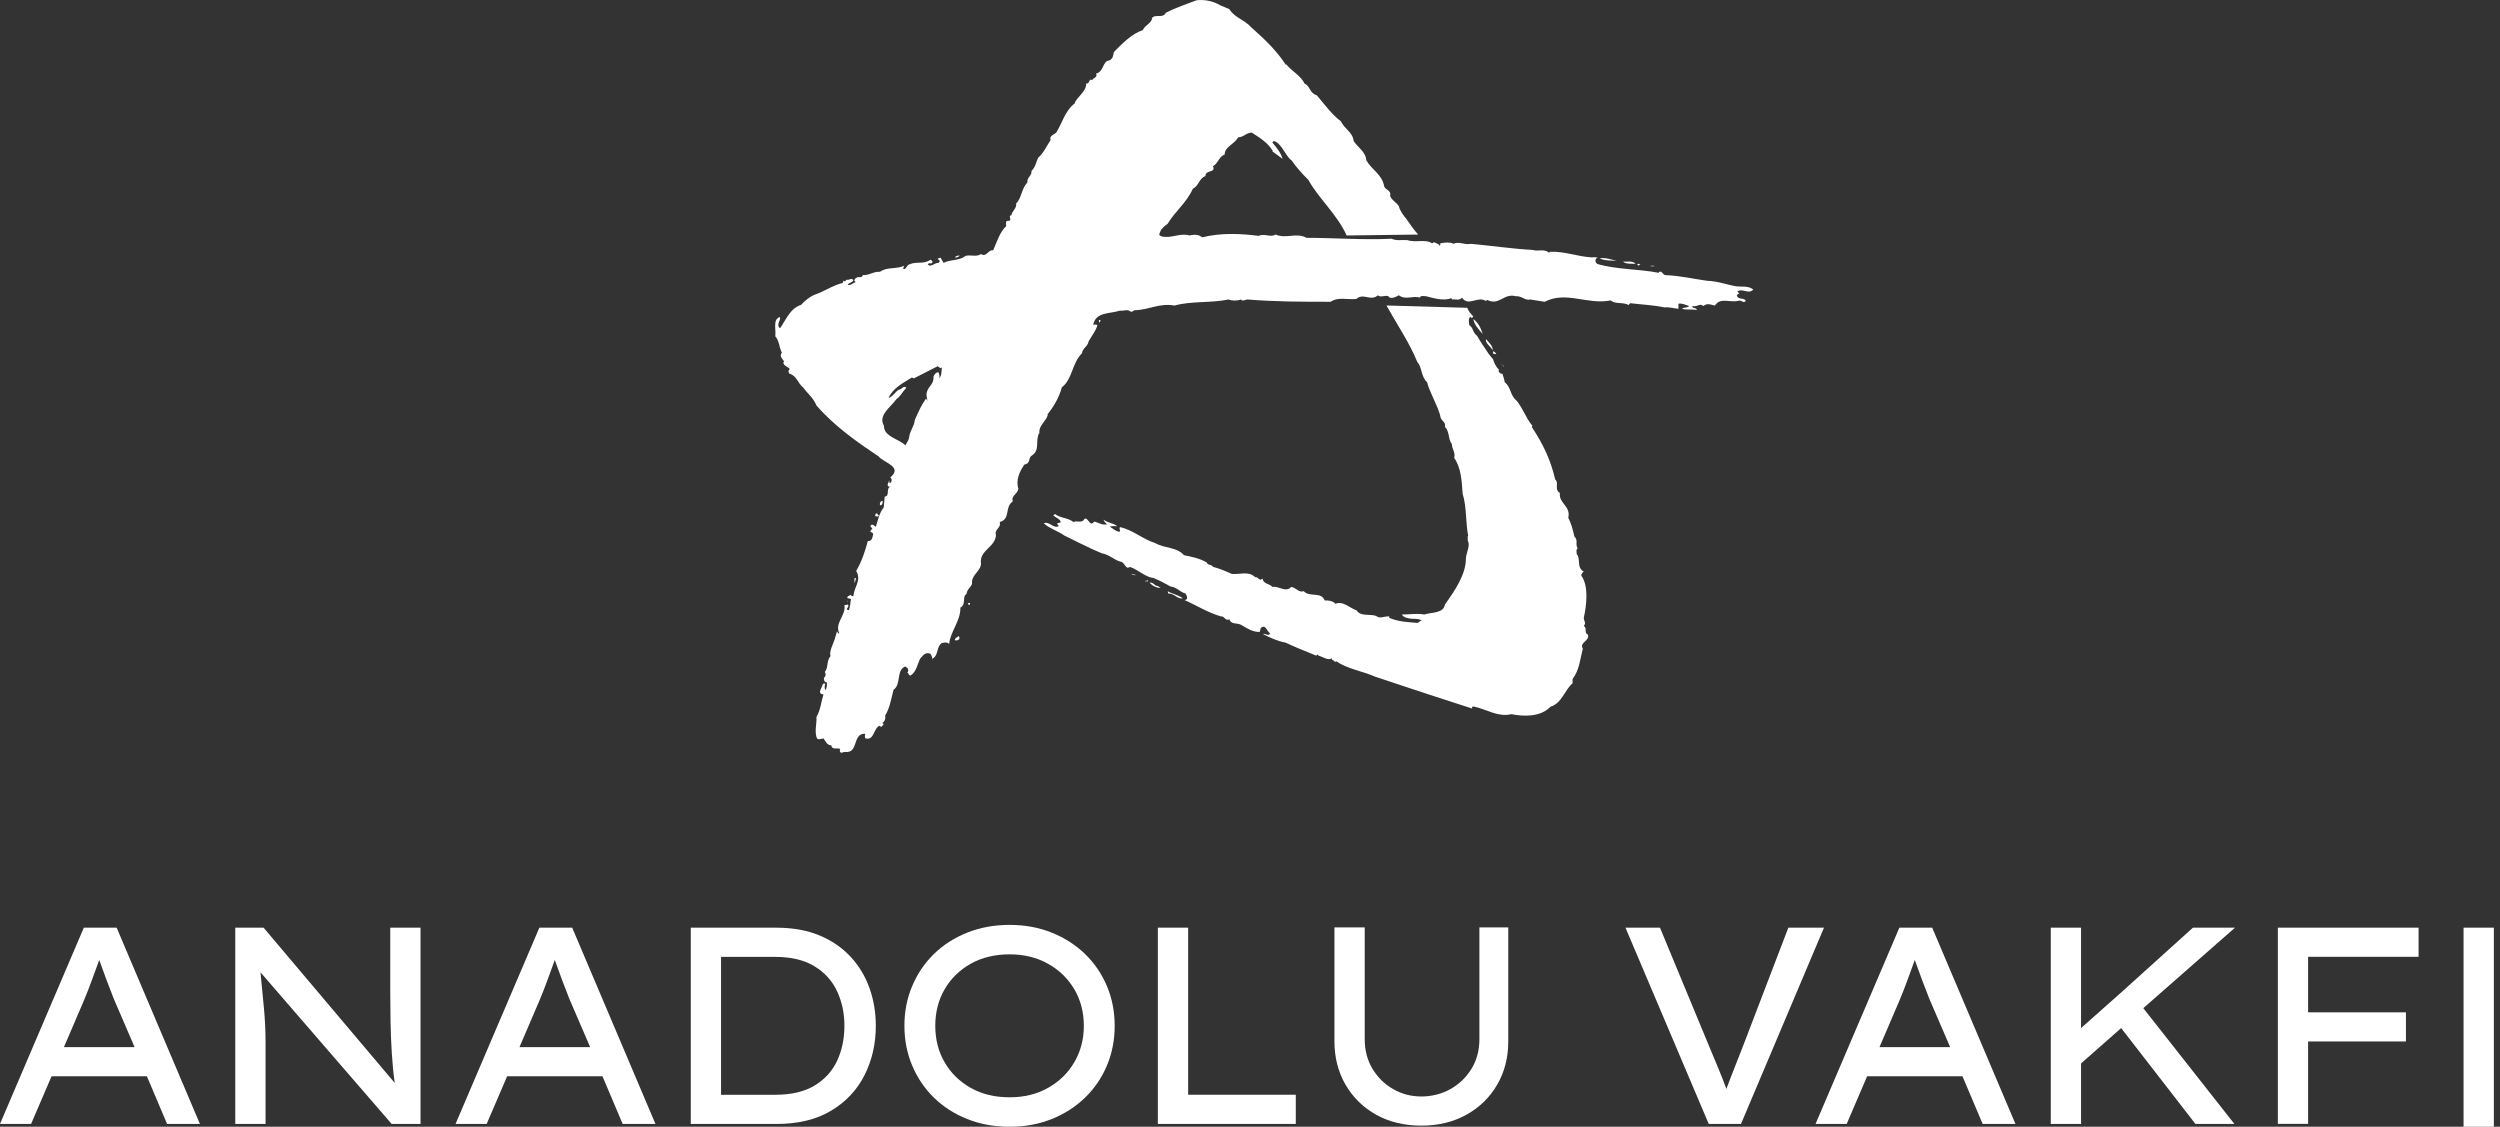 <svg width="142" height="64" viewBox="0 0 142 64" fill="none" xmlns="http://www.w3.org/2000/svg">
<rect x="0" y="0" width="142" height="64" fill="#333333" stroke="none"/>
<g clip-path="url(#clip0_660_11937)">
<g clip-path="url(#clip1_660_11937)">
<path d="M54.51 14.512C54.458 14.592 54.351 14.645 54.244 14.618C54.27 14.538 54.431 14.512 54.51 14.512Z" fill="white"/>
<path d="M91.816 14.805C91.551 14.805 91.072 14.805 90.861 14.671C91.207 14.618 91.525 14.751 91.816 14.805Z" fill="white"/>
<path fill-rule="evenodd" clip-rule="evenodd" d="M53.128 14.777L53.154 14.751H53.182L53.128 14.777Z" fill="white"/>
<path fill-rule="evenodd" clip-rule="evenodd" d="M92.85 14.936C92.85 14.964 92.876 14.991 92.905 14.991C92.694 14.964 92.347 15.017 92.186 14.858C92.452 14.884 92.639 14.805 92.85 14.936Z" fill="white"/>
<path fill-rule="evenodd" clip-rule="evenodd" d="M52.544 15.071L52.597 14.991H52.677L52.544 15.071Z" fill="white"/>
<path fill-rule="evenodd" clip-rule="evenodd" d="M93.064 15.097L92.985 14.991H93.172L93.064 15.097Z" fill="white"/>
<path fill-rule="evenodd" clip-rule="evenodd" d="M51.907 15.176L51.987 15.097H52.066L51.907 15.176Z" fill="white"/>
<path d="M93.967 15.097H93.754V15.123H93.967V15.097Z" fill="white"/>
<path fill-rule="evenodd" clip-rule="evenodd" d="M51.003 15.441L51.162 15.31H51.217L51.003 15.441Z" fill="white"/>
<path fill-rule="evenodd" clip-rule="evenodd" d="M83.348 17.485C83.397 17.672 83.559 17.833 83.69 17.99C83.638 18.016 83.614 18.071 83.559 18.043L83.505 17.99C83.372 18.177 83.453 18.282 83.453 18.469C83.69 18.602 83.638 18.894 83.904 19.079C84.091 19.425 84.304 19.716 84.513 20.034C84.541 20.091 84.7 20.274 84.807 20.407C84.857 20.594 84.966 20.833 85.153 21.02C85.048 21.099 85.203 21.179 85.258 21.231C85.284 21.258 85.31 21.179 85.336 21.231C85.39 21.39 85.443 21.549 85.467 21.708C85.841 22 85.763 22.453 86.131 22.744C86.529 23.223 86.636 23.7 87.036 24.179L87.01 24.259C87.672 25.267 88.072 26.116 88.336 27.235C88.577 27.446 88.257 27.792 88.601 28.003C88.523 28.587 89.237 28.746 89.078 29.41C89.237 29.701 89.344 30.102 89.424 30.472C89.664 30.711 89.452 30.87 89.613 31.162C89.503 31.19 89.559 31.375 89.559 31.482C89.798 31.695 89.531 32.252 89.959 32.464C89.905 32.516 89.798 32.568 89.825 32.703C90.249 33.313 90.116 34.377 89.959 35.093C89.959 35.278 90.116 35.385 89.959 35.546C90.171 35.705 89.959 35.942 90.197 36.051C90.303 36.421 89.692 36.473 89.905 36.846C89.744 37.455 89.718 38.039 89.322 38.572V38.811C88.895 39.155 88.712 39.952 88.072 40.139C87.489 40.749 86.505 40.696 85.843 40.564C85.101 40.749 84.463 40.298 83.745 40.139C83.719 40.139 83.638 40.113 83.614 40.165V40.244C81.859 39.686 79.948 39.051 78.117 38.439C77.399 38.121 76.496 37.986 75.91 37.562C75.78 37.666 75.78 37.455 75.647 37.481V37.375C75.488 37.562 75.116 37.296 74.904 37.244L74.824 37.163L74.772 37.244C74.186 37.005 73.575 36.765 73.019 36.5C72.567 36.421 72.114 36.208 71.746 36.021C71.824 35.94 72.064 36.182 72.144 35.968C71.955 35.89 71.903 35.411 71.609 35.677L71.557 35.89C71.158 35.916 70.814 35.677 70.496 35.492C70.257 35.359 69.911 35.492 69.832 35.172C69.593 35.304 69.567 34.985 69.352 35.011C68.609 34.802 67.945 34.375 67.283 34.083C67.523 34.057 67.414 33.844 67.336 33.711C67.018 33.631 66.831 33.339 66.485 33.313C66.167 33.128 65.849 32.967 65.529 32.834C65.05 32.782 64.652 32.355 64.173 32.198C63.934 32.385 63.91 31.959 63.668 31.907C63.298 31.826 63.032 31.506 62.582 31.426C61.863 31.136 61.171 30.762 60.457 30.42C60.085 30.154 59.608 30.019 59.288 29.728C59.58 29.571 59.821 30.046 60.139 29.887L60.033 29.728L60.246 29.675C60.246 29.488 59.98 29.41 59.823 29.277L59.928 29.198C60.22 29.438 60.699 29.41 60.966 29.651C61.151 29.544 61.471 29.756 61.602 29.464C61.839 29.386 61.892 29.969 62.157 29.623C62.449 29.701 62.584 29.836 62.875 29.784C62.819 29.703 62.688 29.623 62.688 29.516C62.901 29.703 63.246 29.703 63.459 29.889C63.324 29.889 63.193 29.862 63.032 29.915C63.193 29.995 63.352 30.18 63.59 30.206C63.668 30.102 63.537 30.047 63.616 29.941C64.358 30.102 64.915 30.633 65.609 30.844C66.163 31.162 66.829 31.057 67.253 31.536C67.652 31.615 68.183 31.719 68.555 31.959C68.581 32.118 68.82 32.037 68.899 32.198C69.219 32.277 69.617 32.438 69.961 32.596C70.386 32.649 70.919 32.411 71.291 32.782C71.476 32.755 71.531 33.047 71.714 32.86C71.744 33.18 72.14 33.154 72.273 33.339C72.617 33.258 73.043 33.685 73.335 33.339C73.627 33.365 73.758 33.685 74.051 33.578C74.395 33.949 75.035 33.578 75.246 34.109C75.431 34.083 75.721 34.136 75.856 34.297C76.283 34.109 76.653 34.534 77.051 34.667C77.29 35.039 77.793 34.854 78.168 34.985C78.355 35.172 78.669 34.985 78.908 35.011V35.091C79.467 35.331 79.972 35.331 80.528 35.383L80.743 35.224C80.584 35.146 80.371 35.146 80.186 35.146C79.972 35.119 79.731 35.091 79.628 34.904C80.077 34.904 80.504 34.826 80.9 34.904C81.274 34.773 81.99 34.852 82.069 34.347C82.626 33.552 83.264 32.649 83.264 31.717C83.29 31.347 83.529 31.001 83.368 30.709V30.444H83.395C83.24 29.699 83.316 28.796 83.079 28.054C83.024 27.311 82.998 26.593 82.6 26.01C82.68 25.666 82.467 25.531 82.467 25.213C82.254 25.002 82.332 24.444 82.069 24.257C82.147 23.992 81.908 23.937 81.829 23.726C81.751 23.328 81.59 23.036 81.433 22.664C81.298 22.344 81.141 22.054 81.059 21.706C80.715 21.415 80.769 20.831 80.505 20.566C80.053 19.449 79.337 18.413 78.751 17.352L83.346 17.483L83.348 17.485Z" fill="white"/>
<path d="M84.221 18.974C84.006 18.735 83.716 18.417 83.688 18.123C83.982 18.336 84.113 18.652 84.221 18.974Z" fill="white"/>
<path d="M62.501 18.177C62.527 18.256 62.447 18.282 62.421 18.338V18.177H62.501Z" fill="white"/>
<path d="M84.781 19.904C84.7 19.69 84.328 19.479 84.409 19.266C84.596 19.479 84.809 19.664 84.781 19.904Z" fill="white"/>
<path fill-rule="evenodd" clip-rule="evenodd" d="M84.992 20.117L84.807 20.091V19.956C84.885 19.956 84.966 20.061 84.992 20.117Z" fill="white"/>
<path d="M85.416 20.835L85.258 20.648L85.416 20.805V20.835Z" fill="white"/>
<path d="M99.596 16.451L99.518 16.399C99.276 16.238 98.906 16.294 98.641 16.266C98.029 16.162 97.605 15.974 96.943 15.946C96.198 15.842 95.401 15.656 94.605 15.628C94.446 15.628 94.365 15.282 94.204 15.495C93.17 15.282 91.766 15.31 90.726 14.991C90.569 14.882 90.593 14.671 90.752 14.645C90.647 14.592 90.515 14.618 90.38 14.618C89.583 14.566 88.893 14.272 88.046 14.3L87.992 14.353C87.7 14.113 87.382 14.3 87.036 14.194C85.948 14.139 84.698 13.954 83.558 13.85C83.185 13.928 82.839 13.689 82.574 13.85C82.362 13.743 82.043 13.769 81.803 13.824C81.803 13.85 81.829 13.928 81.777 13.956C81.751 13.904 81.697 13.904 81.697 13.852C81.588 13.878 81.483 13.665 81.35 13.826C80.978 13.56 80.393 13.8 79.942 13.639C79.598 13.612 79.333 13.693 79.039 13.56C77.474 13.639 75.717 13.508 74.206 13.508C73.649 13.188 73.039 13.586 72.452 13.321C72.186 13.508 71.816 13.24 71.496 13.399C70.488 13.266 69.346 13.214 68.283 13.48C68.072 13.294 67.778 13.323 67.569 13.373C66.984 13.214 66.561 13.56 65.974 13.427L65.843 13.349C65.895 13.029 66.109 12.868 66.322 12.709C66.77 11.967 67.38 11.542 67.756 10.717C68.1 10.558 68.1 10.132 68.472 9.999C68.446 9.629 69.084 9.842 68.895 9.444C69.189 9.283 69.241 8.886 69.561 8.78C69.561 8.329 70.088 8.223 70.329 7.798C70.645 7.798 70.782 7.532 71.1 7.532C71.549 7.824 71.975 8.064 72.293 8.569L72.267 8.595L72.848 9.021C72.746 8.649 72.48 8.355 72.267 8.09L72.347 8.009C72.587 8.064 72.772 8.329 72.878 8.49C73.011 8.675 73.196 9.021 73.355 9.1C73.647 9.524 73.965 9.868 74.311 10.214C74.921 11.305 75.933 12.154 76.49 13.375L80.552 13.323C80.286 13.031 80.075 12.711 79.888 12.445C79.703 12.232 79.49 11.914 79.463 11.729C79.359 11.516 79.015 11.357 78.958 11.118C79.039 10.772 78.638 10.8 78.612 10.534C78.481 9.896 77.898 9.631 77.604 9.1C77.578 8.621 77.099 8.355 76.888 8.009C76.834 7.506 76.357 7.321 76.17 6.897C75.639 6.496 75.242 5.939 74.79 5.408C74.389 5.303 74.415 4.877 74.096 4.744C73.886 4.293 73.381 4.054 73.061 3.656L73.037 3.682C72.48 2.831 71.79 2.193 71.074 1.555C70.675 1.105 70.144 1.026 69.824 0.519L69.321 0.306C68.921 0.068 68.442 -0.038 67.963 0.016C67.352 0.253 66.823 0.412 66.213 0.73C66.054 1.076 65.603 0.758 65.414 1.048L65.441 1.074C65.308 1.394 65.072 1.394 64.909 1.71C64.274 1.923 63.74 2.481 63.266 2.957C63.236 3.145 63.211 3.356 63 3.436C62.626 3.462 62.706 4.074 62.256 4.181C62.362 4.42 62.099 4.394 62.042 4.553C61.829 4.42 61.91 4.792 61.698 4.738C61.698 5.243 61.141 5.509 61.035 5.881C60.503 6.279 60.316 7.021 59.998 7.526C59.894 7.635 59.572 7.712 59.678 7.953C59.439 8.299 59.28 8.697 58.964 8.961C58.856 9.2 58.803 9.518 58.59 9.703C58.62 9.971 58.327 10.075 58.353 10.367C58.007 10.739 58.033 11.244 57.715 11.564C57.767 11.83 57.475 11.987 57.449 12.226C57.21 12.252 57.554 12.546 57.262 12.546C57.103 12.518 57.131 12.729 57.158 12.836C56.783 13.182 56.627 13.739 56.411 14.218C56.12 14.164 56.041 14.64 55.721 14.429C55.482 14.614 55.111 14.455 54.846 14.534C54.474 14.826 53.995 14.719 53.597 14.932L53.44 14.667C53.411 14.588 53.305 14.695 53.252 14.695L53.331 14.773C53.411 14.799 53.359 14.908 53.305 14.932C53.092 14.908 52.856 15.224 52.695 15.013C52.75 14.932 52.828 14.96 52.908 14.96C53.015 14.878 52.959 14.828 52.856 14.747C52.456 15.039 52.084 14.828 51.661 15.013C51.5 15.039 51.474 15.333 51.313 15.278C51.289 15.2 51.339 15.146 51.365 15.093C50.915 15.306 50.386 15.146 49.985 15.437C49.613 15.411 49.374 15.65 49.001 15.624C48.977 15.811 48.792 15.705 48.684 15.755C48.577 15.811 48.444 15.916 48.603 16.021C48.444 16.075 48.311 16.232 48.15 16.18C48.207 16.047 48.444 16.047 48.47 15.914C48.366 15.753 48.231 15.94 48.072 15.886C48.072 15.938 47.967 16.021 47.915 15.938L47.861 16.073C47.305 16.204 46.827 16.552 46.293 16.733C46 16.841 45.684 17.107 45.497 17.32C44.883 17.505 44.646 18.169 44.304 18.646C44.066 18.435 44.356 18.224 44.304 18.01C43.877 18.117 44.09 18.727 44.036 19.101C44.276 19.366 44.249 19.737 44.41 20.028C44.249 20.242 44.437 20.376 44.541 20.533L44.491 20.588C44.517 20.799 44.756 20.827 44.861 20.96C44.756 21.04 44.782 21.143 44.835 21.225C45.261 21.332 45.314 21.783 45.632 22.022C45.897 22.392 46.189 22.579 46.374 23.03C47.384 24.199 48.712 25.128 49.905 25.925C50.172 26.273 51.311 26.511 50.567 27.12C50.675 27.172 50.675 27.412 50.542 27.438C50.488 27.412 50.516 27.331 50.516 27.277C50.462 27.41 50.303 27.649 50.567 27.649C50.301 27.756 50.567 28.183 50.251 28.207L50.197 28.816C49.931 29.162 49.877 29.534 49.744 29.933C49.69 29.881 49.559 29.746 49.48 29.826C49.398 29.878 49.48 29.987 49.559 29.987L49.426 30.198C49.452 30.224 49.637 30.253 49.585 30.386C49.559 30.542 49.506 30.756 49.293 30.73C49.134 31.315 48.947 31.898 48.631 32.429C48.949 32.961 48.525 33.305 48.47 33.864C48.392 33.864 48.337 33.838 48.311 33.783C48.233 33.864 48.126 33.838 48.126 33.971L48.337 34.023C48.287 34.236 48.311 34.45 48.207 34.661C47.941 34.608 48.311 34.45 48.15 34.341L47.967 34.369C48.046 35.005 47.384 35.377 47.678 35.986C47.593 35.986 47.567 35.908 47.543 35.856L47.412 36.308C47.305 36.626 47.092 36.996 47.173 37.264C46.931 37.556 47.066 37.9 46.851 38.165C46.905 38.246 46.931 38.433 46.798 38.485C46.798 38.618 46.798 38.751 46.959 38.751C46.986 38.938 46.959 39.095 46.879 39.203C46.829 39.095 46.829 38.938 46.879 38.829H46.774C46.694 38.858 46.746 38.91 46.694 38.962C46.668 39.095 46.402 39.415 46.774 39.441C46.639 39.865 46.613 40.318 46.374 40.717C46.4 41.115 46.267 41.461 46.374 41.859C46.428 42.072 46.611 41.966 46.774 41.94C46.931 42.151 46.959 42.31 47.223 42.338C47.249 42.63 47.621 42.445 47.728 42.549C47.702 42.575 47.702 42.606 47.702 42.658C47.754 42.843 47.859 42.71 47.991 42.71C48.79 42.817 48.392 41.65 49.134 41.676C49.162 41.728 49.08 41.863 49.162 41.942C49.667 42.075 49.611 41.356 49.957 41.224L50.064 41.302C50.038 41.224 50.303 41.171 50.118 41.065C50.277 40.958 50.303 40.799 50.277 40.64C50.542 40.215 50.621 39.682 50.754 39.179C51.206 38.864 50.889 38.065 51.42 37.854L51.553 37.958C51.605 38.037 51.605 38.169 51.524 38.198C51.633 38.224 51.603 38.411 51.738 38.359C52.056 38.145 52.108 37.721 52.269 37.403C52.428 37.244 52.556 37.005 52.852 37.137C52.931 37.244 52.955 37.403 52.983 37.481V37.403C53.327 37.19 53.17 36.765 53.488 36.526C53.647 36.5 53.78 36.447 53.912 36.58C53.967 35.89 54.576 35.252 54.548 34.51C54.896 34.349 54.631 33.9 54.896 33.739C54.95 33.421 55.109 33.421 55.216 33.156C55.136 32.677 55.719 32.438 55.719 32.013C55.614 31.244 56.542 31.084 56.57 30.395C56.465 30.049 56.888 29.997 56.781 29.651C57.419 29.49 57.045 28.8 57.526 28.48C57.419 28.136 57.791 28.082 57.846 27.764C57.687 27.313 57.896 26.78 58.19 26.384C58.586 26.303 58.351 26.012 58.642 25.853C59.091 25.533 58.775 25.002 59.041 24.577C58.986 24.179 59.411 23.939 59.517 23.569L59.491 23.543C59.837 23.119 60.155 22.585 60.314 22C60.926 21.525 60.873 20.648 61.457 20.062C61.481 19.773 61.803 19.666 61.827 19.399C61.988 19.107 62.252 18.787 62.332 18.469C62.278 18.415 62.145 18.443 62.093 18.443C62.25 17.698 63.048 17.833 63.606 17.646C63.817 17.674 64.058 17.542 64.215 17.698C64.296 17.727 64.374 17.672 64.427 17.62C65.221 17.62 65.861 17.194 66.71 17.355C67.668 17.089 68.728 17.222 69.79 17.011C69.977 17.091 70.295 17.091 70.482 17.011C70.587 17.141 70.746 17.011 70.855 17.011C72.526 17.141 73.935 17.141 75.58 17.141C76.007 16.849 76.51 17.035 77.041 16.982C77.439 16.612 77.864 17.141 78.264 16.771C78.447 16.956 78.793 16.664 78.928 16.906C79.137 16.956 79.298 16.852 79.457 16.771C79.828 17.065 80.254 16.771 80.652 16.906C80.678 16.771 80.866 16.825 80.998 16.825C81.423 16.932 82.004 17.117 82.429 16.932L82.485 17.011C82.668 16.982 82.906 17.091 83.038 16.906C83.411 17.437 83.916 16.797 84.392 17.091L84.475 17.037C85.163 17.383 85.404 16.638 86.094 16.825C86.439 16.797 86.626 17.091 86.917 17.011L87.74 17.141C88.959 16.508 90.159 17.328 91.484 17.063C91.754 17.3 92.227 17.141 92.494 17.328L92.599 17.222C93.239 17.3 93.929 17.328 94.54 17.461C94.858 17.435 95.041 17.513 95.335 17.54V17.248C95.601 17.222 95.735 17.328 95.945 17.381C95.84 17.513 95.601 17.435 95.548 17.54C95.814 17.62 96.16 17.54 96.397 17.62C96.373 17.594 96.345 17.566 96.345 17.54C96.291 17.485 96.082 17.513 96.132 17.381C96.397 17.461 96.532 17.196 96.745 17.381C97.009 17.196 97.116 17.3 97.405 17.355C97.725 16.876 98.202 17.196 98.735 17.089C98.918 17.009 99.025 17.272 99.158 17.089C99.081 16.876 98.705 17.063 98.653 16.769C98.705 16.741 98.735 16.636 98.814 16.689L98.679 16.558C98.971 16.345 99.315 16.741 99.582 16.449L99.596 16.451ZM53.313 21.497C53.419 21.39 53.339 21.286 53.313 21.151C53.154 21.127 53.072 21.286 53.023 21.39C53.047 21.922 52.651 21.922 52.623 22.427L52.677 22.773L52.597 22.638C52.331 23.01 52.144 23.434 51.959 23.861C51.935 24.205 51.693 24.444 51.641 24.815C51.641 24.947 51.506 25.159 51.428 25.293C51.001 24.895 50.206 24.815 50.206 24.177C49.862 23.593 50.577 23.143 50.923 22.664C51.136 22.531 51.269 22.239 51.48 22.026C51.297 21.867 51.241 22.131 51.056 22.131C50.868 22.237 50.712 22.529 50.47 22.61C50.712 22.05 51.241 21.785 51.796 21.441L51.903 21.493L53.259 20.803L53.417 20.91C53.446 20.883 53.472 20.883 53.498 20.883C53.472 21.068 53.498 21.415 53.311 21.493L53.313 21.497Z" fill="white"/>
<path fill-rule="evenodd" clip-rule="evenodd" d="M50.102 28.641C50.074 28.667 50.05 28.72 49.995 28.694C49.943 28.615 49.995 28.508 50.074 28.454C50.182 28.428 50.128 28.589 50.102 28.641Z" fill="white"/>
<path fill-rule="evenodd" clip-rule="evenodd" d="M49.836 29.172C49.836 29.225 49.889 29.253 49.915 29.277C49.915 29.386 49.784 29.305 49.728 29.331C49.702 29.305 49.702 29.118 49.836 29.17V29.172Z" fill="white"/>
<path fill-rule="evenodd" clip-rule="evenodd" d="M64.28 32.625V32.599L64.493 32.651L64.469 32.677L64.28 32.625Z" fill="white"/>
<path d="M48.613 32.836C48.613 32.943 48.561 33.049 48.535 33.13V32.836H48.613Z" fill="white"/>
<path fill-rule="evenodd" clip-rule="evenodd" d="M65.209 33.021H65.048V32.969C65.103 33.073 65.209 32.862 65.209 33.021Z" fill="white"/>
<path fill-rule="evenodd" clip-rule="evenodd" d="M65.768 33.287L65.927 33.393C65.688 33.393 65.475 33.287 65.29 33.099C65.529 33.047 65.555 33.287 65.768 33.287Z" fill="white"/>
<path fill-rule="evenodd" clip-rule="evenodd" d="M67.177 33.979C66.885 34.059 66.696 33.687 66.352 33.713L66.328 33.582C66.591 33.741 66.937 33.794 67.177 33.979Z" fill="white"/>
<path d="M48.16 34.218L48.136 34.111L48.16 34.138V34.218Z" fill="white"/>
<path fill-rule="evenodd" clip-rule="evenodd" d="M55.093 34.244C55.093 34.27 55.12 34.323 55.067 34.349H55.017C54.908 34.27 55.043 34.244 55.095 34.244H55.093Z" fill="white"/>
<path fill-rule="evenodd" clip-rule="evenodd" d="M69.034 34.617C68.927 34.564 68.662 34.617 68.742 34.458L69.062 34.536L69.036 34.617H69.034Z" fill="white"/>
<path d="M48.136 34.695H48.082V34.773H48.136V34.695Z" fill="white"/>
<path d="M47.895 35.252H47.871V35.465H47.895V35.252Z" fill="white"/>
<path d="M47.688 36.129H47.657V36.343H47.688V36.129Z" fill="white"/>
<path fill-rule="evenodd" clip-rule="evenodd" d="M54.456 36.129C54.56 36.262 54.456 36.395 54.295 36.369H54.244C54.216 36.236 54.405 36.186 54.458 36.129H54.456Z" fill="white"/>
<path d="M79.574 38.707L79.415 38.678H79.548L79.574 38.707Z" fill="white"/>
<path d="M9.49 63.839L8.343 61.131H2.929L1.766 63.839H0L4.762 52.691H6.625L11.355 63.839H9.492H9.49ZM4.778 56.801L3.631 59.477H7.645L6.466 56.739C6.327 56.389 6.191 56.031 6.052 55.665C5.913 55.299 5.776 54.918 5.637 54.526C5.488 54.93 5.346 55.323 5.207 55.705C5.068 56.087 4.925 56.453 4.776 56.803L4.778 56.801Z" fill="white"/>
<path d="M22.167 52.693H23.887V63.841H22.247L14.795 55.226C14.86 55.884 14.922 56.546 14.986 57.208C15.051 57.872 15.083 58.538 15.083 59.206V63.839H13.363V52.691H14.97L22.422 61.513C22.348 60.994 22.292 60.435 22.256 59.841C22.217 59.248 22.195 58.65 22.183 58.051C22.173 57.451 22.167 56.886 22.167 56.355V52.691V52.693Z" fill="white"/>
<path d="M35.367 63.839L34.22 61.131H28.806L27.643 63.839H25.875L30.637 52.691H32.5L37.23 63.839H35.367ZM30.653 56.801L29.506 59.477H33.52L32.341 56.739C32.202 56.389 32.065 56.031 31.927 55.665C31.788 55.299 31.651 54.918 31.512 54.526C31.363 54.93 31.22 55.323 31.082 55.705C30.943 56.087 30.8 56.453 30.651 56.803L30.653 56.801Z" fill="white"/>
<path d="M44.108 52.693C45.032 52.693 45.845 52.84 46.545 53.132C47.245 53.423 47.834 53.828 48.313 54.343C48.79 54.858 49.15 55.452 49.388 56.126C49.627 56.8 49.746 57.514 49.746 58.268C49.746 59.288 49.533 60.22 49.108 61.063C48.684 61.906 48.052 62.582 47.213 63.085C46.374 63.59 45.34 63.841 44.108 63.841H39.236V52.693H44.108ZM44.03 62.183C44.953 62.183 45.704 62.006 46.283 61.65C46.863 61.294 47.287 60.821 47.557 60.234C47.828 59.644 47.963 58.988 47.963 58.268C47.963 57.548 47.828 56.92 47.557 56.325C47.285 55.731 46.859 55.252 46.275 54.892C45.692 54.532 44.944 54.351 44.03 54.351H40.956V62.185H44.03V62.183Z" fill="white"/>
<path d="M63.314 58.266C63.314 59.073 63.167 59.823 62.875 60.519C62.584 61.216 62.169 61.823 61.634 62.342C61.099 62.863 60.465 63.268 59.739 63.561C59.013 63.853 58.212 64 57.343 64C56.474 64 55.671 63.853 54.938 63.561C54.206 63.27 53.574 62.863 53.043 62.342C52.512 61.823 52.102 61.214 51.81 60.519C51.518 59.823 51.371 59.073 51.371 58.266C51.371 57.459 51.516 56.709 51.81 56.013C52.102 55.319 52.512 54.709 53.043 54.19C53.574 53.671 54.206 53.265 54.938 52.973C55.671 52.681 56.471 52.534 57.343 52.534C58.214 52.534 59.013 52.681 59.739 52.973C60.465 53.265 61.097 53.671 61.634 54.19C62.169 54.711 62.584 55.319 62.875 56.013C63.167 56.709 63.314 57.459 63.314 58.266ZM61.562 58.266C61.562 57.492 61.38 56.8 61.02 56.188C60.66 55.578 60.161 55.095 59.524 54.739C58.886 54.383 58.16 54.206 57.343 54.206C56.526 54.206 55.769 54.383 55.138 54.739C54.506 55.095 54.013 55.578 53.657 56.188C53.301 56.797 53.124 57.492 53.124 58.266C53.124 59.041 53.301 59.735 53.657 60.344C54.013 60.954 54.506 61.437 55.138 61.793C55.769 62.149 56.504 62.326 57.343 62.326C58.182 62.326 58.888 62.149 59.524 61.793C60.161 61.437 60.66 60.952 61.02 60.336C61.38 59.721 61.562 59.031 61.562 58.266Z" fill="white"/>
<path d="M73.601 62.183V63.839H65.766V52.691H67.487V62.181H73.601V62.183Z" fill="white"/>
<path d="M85.67 52.677V59.141C85.67 60.065 85.461 60.888 85.04 61.61C84.622 62.332 84.04 62.9 83.296 63.314C82.554 63.728 81.698 63.936 80.733 63.936C79.767 63.936 78.898 63.728 78.162 63.314C77.423 62.9 76.846 62.332 76.425 61.61C76.007 60.888 75.796 60.065 75.796 59.141V52.677H77.516V59.031C77.516 59.656 77.661 60.214 77.954 60.703C78.246 61.191 78.636 61.576 79.125 61.857C79.614 62.139 80.149 62.28 80.733 62.28C81.316 62.28 81.89 62.139 82.389 61.857C82.888 61.576 83.286 61.191 83.584 60.703C83.881 60.214 84.03 59.656 84.03 59.031V52.677H85.67Z" fill="white"/>
<path d="M103.602 52.693L98.888 63.841H97.057L92.327 52.693H94.287L97.073 59.413C97.232 59.795 97.399 60.196 97.574 60.616C97.749 61.036 97.912 61.447 98.059 61.849C98.208 61.447 98.365 61.036 98.53 60.624C98.695 60.21 98.852 59.811 98.999 59.429L101.578 52.693H103.6H103.602Z" fill="white"/>
<path d="M112.615 63.839L111.468 61.131H106.054L104.892 63.839H103.123L107.885 52.691H109.748L114.478 63.839H112.615ZM107.901 56.801L106.755 59.477H110.768L109.589 56.739C109.45 56.389 109.314 56.031 109.175 55.665C109.036 55.299 108.899 54.918 108.76 54.526C108.611 54.93 108.469 55.323 108.33 55.705C108.191 56.087 108.048 56.453 107.899 56.803L107.901 56.801Z" fill="white"/>
<path d="M118.204 63.839H116.484V52.691H118.204V58.393L120.466 56.387L124.558 52.693H126.946L121.739 57.264L126.914 63.841H124.701L120.482 58.395L118.204 60.401V63.841V63.839Z" fill="white"/>
<path d="M129.382 63.839V52.691H137.375V54.347H131.1V57.5H136.657V59.155H131.1V63.837H129.38L129.382 63.839Z" fill="white"/>
<path d="M139.93 52.693V58.745V63.839V64H141.651V62.183V59.526V52.693H139.93Z" fill="white"/>
</g>
</g>
<defs>
<clipPath id="clip0_660_11937">
<rect width="142" height="64" fill="white"/>
</clipPath>
<clipPath id="clip1_660_11937">
<rect width="141.651" height="64" fill="white"/>
</clipPath>
</defs>
</svg>
